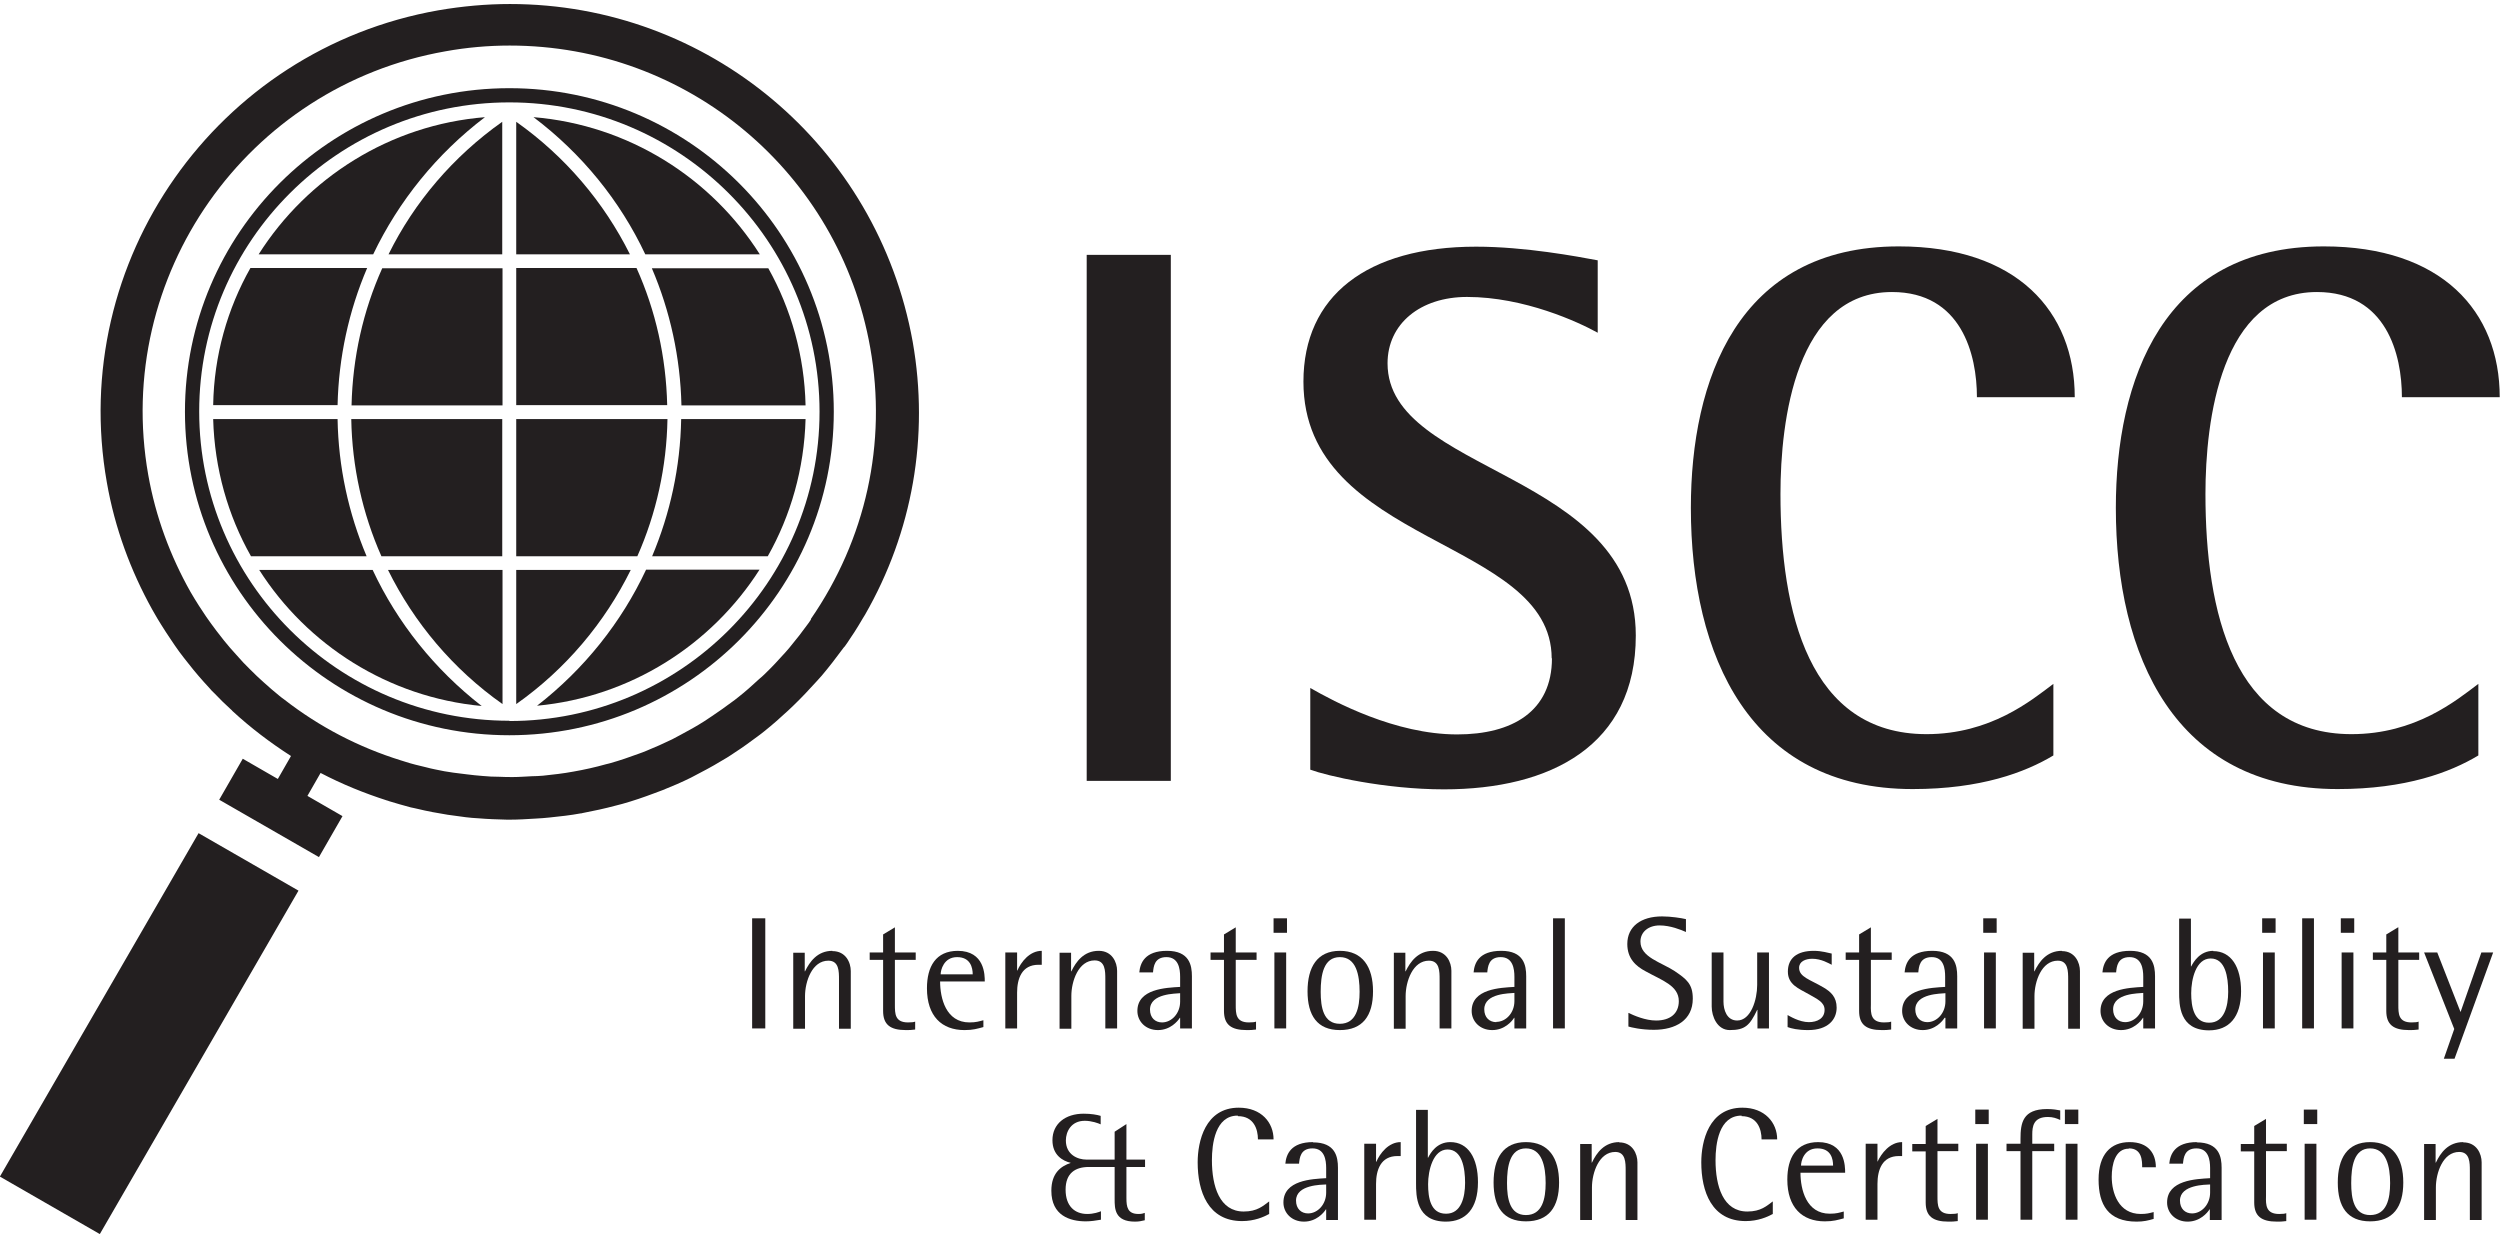 <svg width="311" height="154" viewBox="0 0 311 154" fill="none" xmlns="http://www.w3.org/2000/svg">
<g clip-path="url(#clip0_1274_12502)">
<path d="M63.434 0.5C60.468 0.5 57.503 0.772 54.537 1.282C26.928 6.143 8.419 32.487 13.293 60.021C14.282 65.698 16.259 71 18.918 75.793C18.918 75.793 19.088 76.099 19.19 76.269C19.463 76.745 19.736 77.221 20.043 77.697C20.417 78.309 20.826 78.921 21.235 79.532C21.576 80.042 21.917 80.552 22.292 81.062C22.667 81.572 23.042 82.048 23.451 82.558C24.269 83.612 25.155 84.631 26.042 85.583C26.246 85.821 26.451 86.059 26.689 86.263C27.337 86.943 27.985 87.589 28.666 88.201C28.768 88.302 28.871 88.371 28.939 88.472C31.189 90.546 33.609 92.382 36.199 94.047L34.563 96.903L30.2 94.387L27.269 99.486L39.676 106.624L42.607 101.526L38.244 99.01L39.88 96.155C42.539 97.548 45.3 98.67 48.163 99.588C48.231 99.588 48.3 99.622 48.368 99.656C49.288 99.928 50.174 100.2 51.095 100.438C51.367 100.506 51.64 100.54 51.879 100.608C53.14 100.914 54.401 101.152 55.696 101.356C56.446 101.458 57.196 101.56 57.946 101.662C58.457 101.73 58.969 101.763 59.514 101.797C60.707 101.899 61.9 101.933 63.093 101.967C63.195 101.967 63.297 101.967 63.366 101.967C64.456 101.967 65.547 101.899 66.638 101.831C67.217 101.797 67.797 101.764 68.376 101.696C69.672 101.56 70.967 101.424 72.228 101.186C72.296 101.186 72.364 101.186 72.433 101.152C73.864 100.88 75.262 100.574 76.659 100.2C76.932 100.132 77.171 100.064 77.443 99.996C78.772 99.622 80.068 99.18 81.329 98.704C81.704 98.568 82.045 98.432 82.42 98.296C83.613 97.82 84.806 97.311 85.965 96.733C86.374 96.529 86.749 96.325 87.124 96.121C88.248 95.543 89.373 94.897 90.43 94.251C90.771 94.047 91.112 93.809 91.418 93.605C92.373 92.993 93.293 92.314 94.213 91.634C94.52 91.396 94.827 91.192 95.1 90.954C96.122 90.138 97.077 89.288 98.031 88.404C98.27 88.166 98.508 87.963 98.747 87.725C99.735 86.773 100.69 85.753 101.644 84.699C101.849 84.495 102.019 84.257 102.224 84.053C103.144 82.966 104.03 81.81 104.882 80.654C104.951 80.552 105.019 80.484 105.087 80.416C105.325 80.11 105.53 79.77 105.734 79.465C105.905 79.192 106.109 78.921 106.28 78.649C106.655 78.071 106.996 77.493 107.337 76.915C107.439 76.779 107.507 76.609 107.609 76.473C113.506 66.207 115.619 54.31 113.54 42.515C109.143 18.142 88.112 0.5 63.434 0.5ZM100.894 77.051C100.894 77.051 100.724 77.323 100.622 77.459C99.838 78.547 99.02 79.6 98.167 80.62C98.031 80.79 97.861 80.96 97.724 81.13C96.872 82.082 96.02 83 95.1 83.883C94.895 84.087 94.657 84.291 94.452 84.461C93.6 85.243 92.748 86.025 91.827 86.739C91.555 86.977 91.248 87.181 90.975 87.385C90.157 87.997 89.339 88.574 88.521 89.118C88.214 89.322 87.907 89.526 87.601 89.73C86.646 90.342 85.658 90.886 84.635 91.43C84.294 91.6 83.954 91.804 83.613 91.974C82.556 92.484 81.499 92.96 80.409 93.401C80.102 93.537 79.795 93.639 79.522 93.741C78.329 94.183 77.136 94.591 75.943 94.931C75.773 94.965 75.603 95.033 75.398 95.067C74.069 95.441 72.705 95.747 71.342 95.985C70.081 96.223 68.819 96.359 67.558 96.495C67.081 96.529 66.604 96.563 66.161 96.563C65.377 96.597 64.593 96.665 63.809 96.665C63.263 96.665 62.718 96.665 62.139 96.631C61.423 96.631 60.707 96.597 60.025 96.529C59.378 96.495 58.696 96.393 58.048 96.325C57.503 96.257 56.958 96.189 56.412 96.121C55.662 96.019 54.878 95.883 54.128 95.713C53.753 95.645 53.379 95.543 52.969 95.441C52.117 95.237 51.231 95.033 50.413 94.761C50.243 94.693 50.038 94.659 49.868 94.591C44.618 92.96 39.71 90.41 35.347 87.011C35.142 86.875 34.938 86.705 34.768 86.569C34.086 86.025 33.438 85.447 32.791 84.869C32.518 84.597 32.211 84.359 31.939 84.087C31.359 83.544 30.814 82.966 30.268 82.422C29.962 82.082 29.655 81.742 29.348 81.402C28.837 80.858 28.359 80.28 27.882 79.702C27.576 79.294 27.235 78.887 26.928 78.479C26.485 77.901 26.076 77.323 25.667 76.745C25.36 76.269 25.053 75.793 24.746 75.351C24.371 74.773 24.03 74.196 23.69 73.618C21.201 69.199 19.361 64.304 18.44 59.069C14.077 34.356 30.677 10.732 55.424 6.381C58.048 5.905 60.741 5.667 63.4 5.667C85.556 5.667 104.405 21.473 108.257 43.263C110.37 55.126 107.711 67.091 100.86 77.017L100.894 77.051Z" fill="#231F20"/>
<path d="M47.448 69.199H62.48V52.135H43.698C43.8 58.083 45.096 63.896 47.448 69.199V69.199Z" fill="#231F20"/>
<path d="M62.514 87.589V70.898H48.266C51.504 77.459 56.344 83.238 62.514 87.589Z" fill="#231F20"/>
<path d="M43.732 50.435H62.514V33.371H47.55C45.164 38.674 43.868 44.487 43.732 50.435V50.435Z" fill="#231F20"/>
<path d="M48.334 31.637H62.479V15.15C56.378 19.467 51.538 25.144 48.334 31.637V31.637Z" fill="#231F20"/>
<path d="M60.366 14.573C48.504 15.525 38.21 22.12 32.177 31.637H46.425C49.595 25.009 54.333 19.128 60.332 14.573H60.366Z" fill="#231F20"/>
<path d="M84.737 50.435H100.213C100.076 44.249 98.406 38.436 95.577 33.371H81.09C83.374 38.708 84.635 44.487 84.772 50.435H84.737Z" fill="#231F20"/>
<path d="M45.675 33.337H31.154C28.291 38.402 26.621 44.215 26.519 50.401H41.994C42.13 44.452 43.391 38.674 45.675 33.337Z" fill="#231F20"/>
<path d="M41.994 52.135H26.519C26.689 58.321 28.359 64.134 31.223 69.199H45.607C43.357 63.862 42.096 58.083 41.994 52.135V52.135Z" fill="#231F20"/>
<path d="M46.357 70.898H32.245C38.21 80.246 48.3 86.739 59.923 87.827C54.06 83.272 49.425 77.459 46.357 70.898V70.898Z" fill="#231F20"/>
<path d="M78.466 70.898H64.218V87.589C70.387 83.238 75.228 77.459 78.466 70.898Z" fill="#231F20"/>
<path d="M81.124 69.199H95.509C98.372 64.134 100.042 58.321 100.213 52.135H84.738C84.635 58.083 83.374 63.862 81.124 69.199Z" fill="#231F20"/>
<path d="M66.808 87.793C78.432 86.705 88.521 80.212 94.486 70.864H80.374C77.307 77.425 72.671 83.237 66.808 87.793V87.793Z" fill="#231F20"/>
<path d="M63.366 10.97C41.074 10.97 23.008 28.986 23.008 51.217C23.008 73.448 41.074 91.464 63.366 91.464C85.658 91.464 103.724 73.448 103.724 51.217C103.724 28.986 85.658 10.97 63.366 10.97ZM63.366 89.662C42.096 89.662 24.78 72.394 24.78 51.183C24.78 29.971 42.096 12.737 63.366 12.737C84.635 12.737 101.951 30.006 101.951 51.217C101.951 72.428 84.635 89.696 63.366 89.696V89.662Z" fill="#231F20"/>
<path d="M82.999 52.135H64.218V69.199H79.284C81.636 63.896 82.931 58.083 83.033 52.135H82.999Z" fill="#231F20"/>
<path d="M66.365 14.573C72.398 19.128 77.136 24.975 80.272 31.637H94.52C88.487 22.12 78.193 15.559 66.365 14.573V14.573Z" fill="#231F20"/>
<path d="M64.218 15.15V31.637H78.363C75.125 25.144 70.319 19.467 64.218 15.15V15.15Z" fill="#231F20"/>
<path d="M79.181 33.337H64.218V50.401H82.999C82.863 44.419 81.567 38.64 79.181 33.337Z" fill="#231F20"/>
<path d="M24.702 103.645L-0.013 146.368L12.417 153.519L37.132 110.796L24.702 103.645Z" fill="#231F20"/>
<path d="M290.821 98.16C299.274 98.16 304.796 96.087 308.307 93.979V85.073C305.546 87.147 300.501 91.328 292.525 91.328C277.868 91.328 274.358 76.167 274.358 61.449C274.358 52.339 276.266 36.328 288.23 36.328C296.888 36.328 298.797 44.112 298.797 49.415H310.966C310.966 38.708 303.74 30.651 289.083 30.651C269.006 30.651 263.211 47.342 263.211 63.182C263.211 81.572 270.54 98.16 290.787 98.16H290.821Z" fill="#231F20"/>
<path d="M237.954 98.16C246.407 98.16 251.929 96.087 255.44 93.979V85.073C252.679 87.147 247.634 91.328 239.658 91.328C225.035 91.328 221.49 76.167 221.49 61.449C221.49 52.339 223.399 36.328 235.363 36.328C244.021 36.328 245.93 44.112 245.93 49.415H258.099C258.099 38.708 250.872 30.651 236.215 30.651C216.139 30.651 210.344 47.342 210.344 63.182C210.344 81.572 217.673 98.16 237.92 98.16H237.954Z" fill="#231F20"/>
<path d="M193.063 81.878C193.063 88.507 188.12 91.362 181.269 91.362C173.566 91.362 165.964 87.283 162.999 85.583V95.747C165.01 96.495 172.236 98.195 179.633 98.195C192.858 98.195 203.493 92.79 203.493 79.057C203.493 58.559 172.611 58.967 172.611 45.2C172.611 40.271 176.701 36.94 182.496 36.94C189.62 36.94 196.369 40.068 198.755 41.393V32.385C196.199 31.909 189.722 30.686 183.621 30.686C170.021 30.686 162.147 36.838 162.147 47.478C162.147 67.873 193.029 66.921 193.029 81.912L193.063 81.878Z" fill="#231F20"/>
<path d="M145.649 31.705H135.185V97.141H145.649V31.705Z" fill="#231F20"/>
<path d="M282.981 118.487H281.516V127.937H282.981V118.487Z" fill="#231F20"/>
<path d="M283.084 114.238H281.413V116.04H283.084V114.238Z" fill="#231F20"/>
<path d="M95.202 114.238H93.566V127.937H95.202V114.238Z" fill="#231F20"/>
<path d="M111.325 115.36L109.859 116.244V118.488H108.189V119.405H109.859V125.762C109.859 127.462 110.745 128.142 112.688 128.142C113.097 128.142 113.37 128.142 113.847 128.074V127.088C113.677 127.156 113.438 127.19 112.961 127.19C111.325 127.19 111.325 126.102 111.325 124.98V119.405H113.915V118.488H111.325V115.36V115.36Z" fill="#231F20"/>
<path d="M103.553 118.284C101.678 118.284 100.724 119.644 100.144 120.834H100.11V118.522H98.679V127.972H100.144V123.927C100.144 122.091 101.031 119.508 103.042 119.508C104.371 119.508 104.371 120.834 104.371 121.853V127.972H105.837V120.8C105.837 119.746 105.223 118.318 103.553 118.318V118.284Z" fill="#231F20"/>
<path d="M292.866 114.238H291.196V116.04H292.866V114.238Z" fill="#231F20"/>
<path d="M292.764 118.487H291.298V127.937H292.764V118.487Z" fill="#231F20"/>
<path d="M152.262 125.762C152.262 127.462 153.148 128.142 155.091 128.142C155.5 128.142 155.773 128.142 156.25 128.074V127.088C156.079 127.156 155.841 127.19 155.364 127.19C153.727 127.19 153.727 126.102 153.727 124.98V119.405H156.318V118.488H153.727V115.36L152.262 116.244V118.488H150.592V119.405H152.262V125.762V125.762Z" fill="#231F20"/>
<path d="M220.059 127.937V118.487H218.593V122.532C218.593 124.368 217.809 126.951 216.105 126.951C214.81 126.951 214.401 125.626 214.401 124.606V118.487H212.935V125.218C212.935 126.442 213.617 128.141 215.184 128.141C217.093 128.141 217.673 127.563 218.593 125.626H218.627V127.937H220.059V127.937Z" fill="#231F20"/>
<path d="M261.303 125.763C261.303 127.054 262.325 128.142 263.859 128.142C265.393 128.142 266.313 127.054 266.586 126.612H266.62V127.938H268.086V121.445C268.086 120.086 267.779 118.284 264.984 118.284C262.189 118.284 261.644 119.814 261.541 120.97H263.246C263.314 120.256 263.416 119.066 264.916 119.066C266.416 119.066 266.62 120.494 266.62 121.513V122.771C264.848 122.873 261.303 123.009 261.303 125.763ZM266.62 124.573C266.62 126.034 265.563 127.156 264.37 127.156C263.518 127.156 262.871 126.578 262.871 125.559C262.871 123.519 266.109 123.587 266.62 123.519V124.539V124.573Z" fill="#231F20"/>
<path d="M119.164 118.284C116.403 118.284 115.313 120.256 115.313 122.941C115.313 126.408 117.153 128.142 119.983 128.142C121.073 128.142 121.55 127.972 122.334 127.768V126.918C121.789 127.054 121.448 127.19 120.596 127.19C117.665 127.19 116.949 124.165 116.949 122.091H122.505C122.505 121.31 122.505 118.284 119.13 118.284H119.164ZM117.017 121.208C117.017 120.698 117.392 119.066 119.062 119.066C120.732 119.066 121.005 120.392 121.005 121.208H117.017Z" fill="#231F20"/>
<path d="M225.035 127.156C223.808 127.156 222.581 126.374 222.376 126.272V127.768C222.82 127.938 223.638 128.142 224.933 128.142C227.421 128.142 228.478 126.816 228.478 125.355C228.478 124.029 227.762 123.383 226.842 122.839C225.172 121.853 223.808 121.547 223.808 120.392C223.808 119.61 224.592 119.27 225.444 119.27C226.569 119.27 227.523 119.848 227.864 120.018V118.624C227.489 118.556 226.637 118.284 225.649 118.284C223.501 118.284 222.411 119.236 222.411 120.868C222.411 122.499 223.774 122.975 224.967 123.655C226.092 124.301 226.978 124.675 226.978 125.627C226.978 126.68 226.092 127.156 225.001 127.156H225.035Z" fill="#231F20"/>
<path d="M133.276 123.893C133.276 122.057 134.162 119.474 136.173 119.474C137.503 119.474 137.503 120.8 137.503 121.819V127.938H138.968V120.766C138.968 119.712 138.355 118.284 136.685 118.284C134.81 118.284 133.855 119.644 133.276 120.834H133.242V118.522H131.81V127.972H133.276V123.927V123.893Z" fill="#231F20"/>
<path d="M208.435 120.867C206.629 119.678 204.072 119.1 204.072 117.128C204.072 115.939 205.061 115.123 206.458 115.123C207.788 115.123 209.117 115.667 209.731 115.939V114.341C209.185 114.205 207.856 114.001 206.765 114.001C204.141 114.001 202.436 115.259 202.436 117.434C202.436 119.236 203.493 120.188 204.72 120.833C206.731 121.955 208.844 122.601 208.844 124.539C208.844 126.102 207.754 126.952 206.015 126.952C204.686 126.952 203.288 126.34 202.573 126V127.7C202.913 127.802 204.141 128.108 205.743 128.108C208.435 128.108 210.583 126.918 210.583 124.233C210.583 122.431 209.833 121.819 208.367 120.833L208.435 120.867Z" fill="#231F20"/>
<path d="M194.665 114.238H193.199V127.937H194.665V114.238Z" fill="#231F20"/>
<path d="M256.497 118.284C254.622 118.284 253.667 119.644 253.088 120.834H253.054V118.522H251.622V127.972H253.088V123.927C253.088 122.091 253.974 119.508 255.985 119.508C257.281 119.508 257.281 120.834 257.281 121.853V127.972H258.746V120.8C258.746 119.746 258.133 118.318 256.497 118.318V118.284Z" fill="#231F20"/>
<path d="M248.282 118.487H246.816V127.937H248.282V118.487Z" fill="#231F20"/>
<path d="M188.359 126.612H188.393V127.938H189.859V121.445C189.859 120.086 189.552 118.284 186.757 118.284C183.962 118.284 183.416 119.814 183.314 120.97H185.018C185.087 120.256 185.189 119.066 186.689 119.066C188.188 119.066 188.393 120.494 188.393 121.513V122.771C186.62 122.873 183.075 123.009 183.075 125.763C183.075 127.054 184.098 128.142 185.632 128.142C187.166 128.142 188.086 127.054 188.359 126.612ZM186.143 127.156C185.291 127.156 184.643 126.578 184.643 125.559C184.643 123.519 187.847 123.587 188.393 123.519V124.539C188.393 126 187.336 127.122 186.143 127.122V127.156Z" fill="#231F20"/>
<path d="M287.856 114.238H286.39V127.937H287.856V114.238Z" fill="#231F20"/>
<path d="M241.976 126.612H242.01V127.938H243.476V121.445C243.476 120.086 243.169 118.284 240.374 118.284C237.579 118.284 237.034 119.814 236.931 120.97H238.636C238.704 120.256 238.806 119.066 240.306 119.066C241.806 119.066 241.976 120.494 241.976 121.513V122.771C240.204 122.873 236.625 123.009 236.625 125.763C236.625 127.054 237.647 128.142 239.181 128.142C240.715 128.142 241.635 127.054 241.908 126.612H241.976ZM238.261 125.593C238.261 123.553 241.499 123.621 242.01 123.553V124.573C242.01 126.034 240.953 127.156 239.76 127.156C238.908 127.156 238.261 126.578 238.261 125.559V125.593Z" fill="#231F20"/>
<path d="M275.346 118.284C273.676 118.284 272.892 119.643 272.585 120.221H272.551V114.272H271.085V123.416C271.085 124.946 271.085 128.175 274.801 128.175C277.255 128.175 278.789 126.578 278.789 123.314C278.789 120.289 277.562 118.318 275.312 118.318L275.346 118.284ZM274.801 127.224C272.926 127.224 272.585 125.252 272.585 123.552C272.585 121.853 273.165 119.235 275.005 119.235C276.846 119.235 277.187 121.547 277.187 123.382C277.187 125.218 276.676 127.224 274.835 127.224H274.801Z" fill="#231F20"/>
<path d="M248.384 114.238H246.714V116.04H248.384V114.238Z" fill="#231F20"/>
<path d="M235.261 128.074V127.088C235.091 127.156 234.852 127.19 234.375 127.19C232.739 127.19 232.705 126.102 232.739 124.98V119.405H235.329V118.488H232.739V115.36L231.273 116.244V118.488H229.603V119.405H231.273V125.762C231.273 127.462 232.159 128.142 234.102 128.142C234.511 128.142 234.784 128.142 235.261 128.074V128.074Z" fill="#231F20"/>
<path d="M170.804 123.315C170.804 120.29 169.509 118.284 166.68 118.284C163.851 118.284 162.658 120.324 162.658 123.315C162.658 126.306 163.851 128.142 166.68 128.142C169.509 128.142 170.804 126.374 170.804 123.315ZM166.68 127.36C164.635 127.36 164.294 125.321 164.294 123.383C164.294 121.31 164.635 119.066 166.68 119.066C168.725 119.066 169.134 121.31 169.134 123.383C169.134 125.321 168.725 127.36 166.68 127.36Z" fill="#231F20"/>
<path d="M179.087 121.819V127.938H180.553V120.766C180.553 119.712 179.94 118.284 178.269 118.284C176.395 118.284 175.44 119.644 174.861 120.834H174.827V118.522H173.395V127.972H174.861V123.927C174.861 122.091 175.747 119.508 177.758 119.508C179.087 119.508 179.087 120.834 179.087 121.853V121.819Z" fill="#231F20"/>
<path d="M145.172 118.284C142.411 118.284 141.832 119.814 141.729 120.97H143.434C143.502 120.256 143.604 119.066 145.104 119.066C146.604 119.066 146.808 120.494 146.808 121.513V122.771C145.036 122.873 141.491 123.009 141.491 125.763C141.491 127.054 142.513 128.142 144.047 128.142C145.581 128.142 146.501 127.054 146.774 126.612H146.808V127.938H148.274V121.445C148.274 120.086 147.967 118.284 145.172 118.284ZM146.808 124.607C146.808 126.068 145.751 127.19 144.558 127.19C143.706 127.19 143.059 126.612 143.059 125.593C143.059 123.553 146.297 123.621 146.808 123.553V124.573V124.607Z" fill="#231F20"/>
<path d="M306.092 125.898L303.194 118.487H301.558L305.308 128.005L304.012 131.71H305.342L310.148 118.487H308.682L306.092 125.898Z" fill="#231F20"/>
<path d="M126.561 120.732H126.527V118.488H125.061V127.938H126.527V123.485C126.527 121.751 127.106 120.018 129.186 120.018H129.595V118.284C128.061 118.284 127.004 119.712 126.561 120.732Z" fill="#231F20"/>
<path d="M160.102 114.238H158.431V116.04H160.102V114.238Z" fill="#231F20"/>
<path d="M159.999 118.487H158.534V127.937H159.999V118.487Z" fill="#231F20"/>
<path d="M298.32 115.36L296.854 116.244V118.488H295.184V119.405H296.854V125.762C296.854 127.462 297.741 128.142 299.683 128.142C300.092 128.142 300.399 128.142 300.876 128.074V127.088C300.706 127.156 300.467 127.19 299.99 127.19C298.354 127.19 298.354 126.102 298.354 124.98V119.405H300.945V118.488H298.354V115.36H298.32Z" fill="#231F20"/>
<path d="M273.301 142.078C270.54 142.078 269.961 143.608 269.858 144.764H271.563C271.631 144.05 271.733 142.86 273.233 142.86C274.733 142.86 274.937 144.288 274.937 145.307V146.565C273.165 146.667 269.586 146.803 269.586 149.59C269.586 150.882 270.608 151.97 272.142 151.97C273.676 151.97 274.596 150.882 274.869 150.44H274.903V151.766H276.369V145.273C276.369 143.914 276.062 142.112 273.267 142.112L273.301 142.078ZM274.937 148.367C274.937 149.828 273.881 150.95 272.688 150.95C271.835 150.95 271.188 150.372 271.188 149.353C271.188 147.347 274.426 147.381 274.937 147.347V148.367V148.367Z" fill="#231F20"/>
<path d="M258.542 138.033H256.872V139.835H258.542V138.033Z" fill="#231F20"/>
<path d="M264.848 142.86C266.484 142.86 266.484 144.458 266.484 145.205H268.188C268.188 143.506 267.268 142.078 264.916 142.078C262.564 142.078 261.064 143.608 261.064 146.735C261.064 149.862 262.257 151.97 265.802 151.97C266.654 151.97 267.234 151.834 267.915 151.63V150.78C267.37 150.916 267.063 151.018 266.313 151.018C263.552 151.018 262.7 148.401 262.7 146.395C262.7 144.832 263.143 142.894 264.814 142.894L264.848 142.86Z" fill="#231F20"/>
<path d="M288.162 142.282H286.697V151.732H288.162V142.282Z" fill="#231F20"/>
<path d="M294.843 142.078C292.014 142.078 290.821 144.084 290.821 147.109C290.821 150.134 292.014 151.936 294.843 151.936C297.672 151.936 298.968 150.168 298.968 147.109C298.968 144.05 297.672 142.078 294.843 142.078ZM294.843 151.154C292.832 151.154 292.491 149.115 292.491 147.177C292.491 145.103 292.832 142.86 294.843 142.86C296.854 142.86 297.331 145.103 297.331 147.177C297.331 149.115 296.922 151.154 294.843 151.154Z" fill="#231F20"/>
<path d="M306.432 142.078C304.558 142.078 303.603 143.404 303.024 144.628H302.99V142.316H301.558V151.766H303.024V147.721C303.024 145.885 303.91 143.302 305.921 143.302C307.25 143.302 307.25 144.628 307.25 145.647V151.766H308.716V144.594C308.716 143.54 308.103 142.112 306.432 142.112V142.078Z" fill="#231F20"/>
<path d="M281.891 139.189L280.425 140.073V142.317H278.755V143.234H280.425V149.591C280.425 151.291 281.311 151.97 283.254 151.97C283.663 151.97 283.936 151.97 284.413 151.902V150.917C284.242 150.985 284.004 151.019 283.527 151.019C281.891 151.019 281.856 149.931 281.891 148.809V143.2H284.481V142.283H281.891V139.155V139.189Z" fill="#231F20"/>
<path d="M258.44 142.282H256.974V151.732H258.44V142.282Z" fill="#231F20"/>
<path d="M288.265 138.033H286.594V139.835H288.265V138.033Z" fill="#231F20"/>
<path d="M140.127 139.835L138.661 140.786V144.254H135.151C134.06 144.254 132.594 143.642 132.594 141.874C132.594 140.786 133.242 139.427 134.946 139.427C135.798 139.427 136.65 139.733 136.923 139.869V138.815C136.48 138.679 135.764 138.543 134.81 138.543C132.526 138.543 130.924 139.801 130.924 141.84C130.924 143.71 132.219 144.424 133.208 144.662C131.981 145.07 130.788 145.919 130.788 148.129C130.788 151.222 133.105 151.936 135.082 151.936C135.73 151.936 136.344 151.834 136.957 151.732V150.678C136.719 150.78 136.071 151.018 135.253 151.018C133.719 151.018 132.56 150.066 132.56 147.993C132.56 145.919 133.787 145.171 135.457 145.171H138.661V149.183C138.661 150.338 138.661 151.97 141.184 151.97C141.661 151.97 142.002 151.902 142.411 151.8V150.882C142.138 150.95 142.104 151.018 141.627 151.018C140.263 151.018 140.127 150.134 140.127 149.047V145.171H142.445V144.254H140.127V139.835Z" fill="#231F20"/>
<path d="M171.214 144.526H171.18V142.282H169.714V151.732H171.18V147.279C171.18 145.545 171.759 143.812 173.838 143.812H174.247V142.078C172.713 142.078 171.657 143.506 171.214 144.526Z" fill="#231F20"/>
<path d="M201.448 142.078C199.573 142.078 198.619 143.404 198.039 144.628H198.005V142.316H196.573V151.766H198.039V147.721C198.039 145.885 198.925 143.302 200.936 143.302C202.232 143.302 202.232 144.628 202.232 145.647V151.766H203.697V144.594C203.697 143.54 203.084 142.112 201.414 142.112L201.448 142.078Z" fill="#231F20"/>
<path d="M251.35 141.671V142.283H249.611V143.201H251.35V151.733H252.815V143.201H255.542V142.283H252.815V141.127C252.815 140.141 252.952 138.952 254.758 138.952C255.406 138.952 255.849 139.122 256.292 139.326V138.136C255.917 138.068 255.44 137.966 254.656 137.966C251.622 137.966 251.35 139.699 251.35 141.671Z" fill="#231F20"/>
<path d="M180.417 142.078C178.747 142.078 177.963 143.404 177.656 144.016H177.622V138.067H176.156V147.211C176.156 148.741 176.156 151.97 179.871 151.97C182.326 151.97 183.859 150.373 183.859 147.075C183.859 144.05 182.632 142.078 180.417 142.078V142.078ZM179.871 150.985C177.963 150.985 177.656 149.013 177.656 147.313C177.656 145.614 178.269 142.996 180.076 142.996C181.882 142.996 182.257 145.308 182.257 147.143C182.257 148.979 181.746 150.985 179.905 150.985H179.871Z" fill="#231F20"/>
<path d="M154 138.85C155.977 138.85 156.488 140.481 156.488 141.739H158.431C158.431 139.665 156.932 137.796 154.102 137.796C149.91 137.796 148.99 142.011 148.99 144.594C148.99 148.232 150.285 151.903 154.511 151.903C156.045 151.903 157.204 151.393 157.886 151.019V149.455C157.136 149.999 156.42 150.713 154.716 150.713C151.716 150.713 150.762 147.586 150.762 144.322C150.762 142.317 151.171 138.782 153.966 138.782L154 138.85Z" fill="#231F20"/>
<path d="M163.34 142.078C160.579 142.078 159.999 143.608 159.897 144.764H161.601C161.67 144.05 161.772 142.86 163.272 142.86C164.771 142.86 164.976 144.288 164.976 145.307V146.565C163.203 146.667 159.658 146.803 159.658 149.59C159.658 150.882 160.681 151.97 162.215 151.97C163.749 151.97 164.669 150.882 164.942 150.44H164.976V151.766H166.442V145.273C166.442 143.914 166.135 142.112 163.34 142.112V142.078ZM164.976 148.367C164.976 149.828 163.919 150.95 162.726 150.95C161.874 150.95 161.226 150.372 161.226 149.353C161.226 147.347 164.465 147.381 164.976 147.347V148.367V148.367Z" fill="#231F20"/>
<path d="M189.825 142.078C186.995 142.078 185.802 144.084 185.802 147.109C185.802 150.134 186.995 151.936 189.825 151.936C192.654 151.936 193.949 150.168 193.949 147.109C193.949 144.05 192.654 142.078 189.825 142.078ZM189.825 151.154C187.814 151.154 187.473 149.115 187.473 147.177C187.473 145.103 187.814 142.86 189.825 142.86C191.836 142.86 192.279 145.103 192.279 147.177C192.279 149.115 191.87 151.154 189.825 151.154Z" fill="#231F20"/>
<path d="M247.293 142.282H245.828V151.732H247.293V142.282Z" fill="#231F20"/>
<path d="M247.396 138.033H245.725V139.835H247.396V138.033Z" fill="#231F20"/>
<path d="M216.65 138.85C218.627 138.85 219.139 140.481 219.139 141.739H221.081C221.081 139.665 219.548 137.796 216.753 137.796C212.56 137.796 211.64 142.011 211.64 144.594C211.64 148.232 212.935 151.903 217.162 151.903C218.695 151.903 219.854 151.393 220.536 151.019V149.455C219.786 149.999 219.07 150.713 217.366 150.713C214.367 150.713 213.412 147.586 213.412 144.322C213.412 142.317 213.821 138.782 216.65 138.782V138.85Z" fill="#231F20"/>
<path d="M241.022 139.189L239.556 140.073V142.317H237.886V143.234H239.556V149.591C239.556 151.291 240.442 151.97 242.385 151.97C242.794 151.97 243.067 151.97 243.544 151.902V150.917C243.374 150.985 243.135 151.019 242.658 151.019C241.022 151.019 241.022 149.931 241.022 148.809V143.2H243.612V142.283H241.022V139.155V139.189Z" fill="#231F20"/>
<path d="M226.194 142.078C223.433 142.078 222.343 144.05 222.343 146.735C222.343 150.202 224.183 151.936 227.012 151.936C228.069 151.936 228.58 151.766 229.364 151.562V150.712C228.819 150.848 228.478 150.984 227.626 150.984C224.694 150.984 223.979 147.959 223.979 145.885H229.535C229.535 145.103 229.535 142.078 226.16 142.078H226.194ZM224.047 145.001C224.047 144.492 224.388 142.86 226.092 142.86C227.796 142.86 228.035 144.186 228.035 145.001H224.047V145.001Z" fill="#231F20"/>
<path d="M233.591 144.526H233.557V142.282H232.091V151.732H233.557V147.279C233.557 145.545 234.136 143.812 236.215 143.812H236.624V142.078C235.091 142.078 234.034 143.506 233.557 144.526H233.591Z" fill="#231F20"/>
</g>
<defs>
<clipPath id="clip0_1274_12502">
<rect width="311" height="153" fill="white" transform="translate(0 0.5)"/>
</clipPath>
</defs>
</svg>
